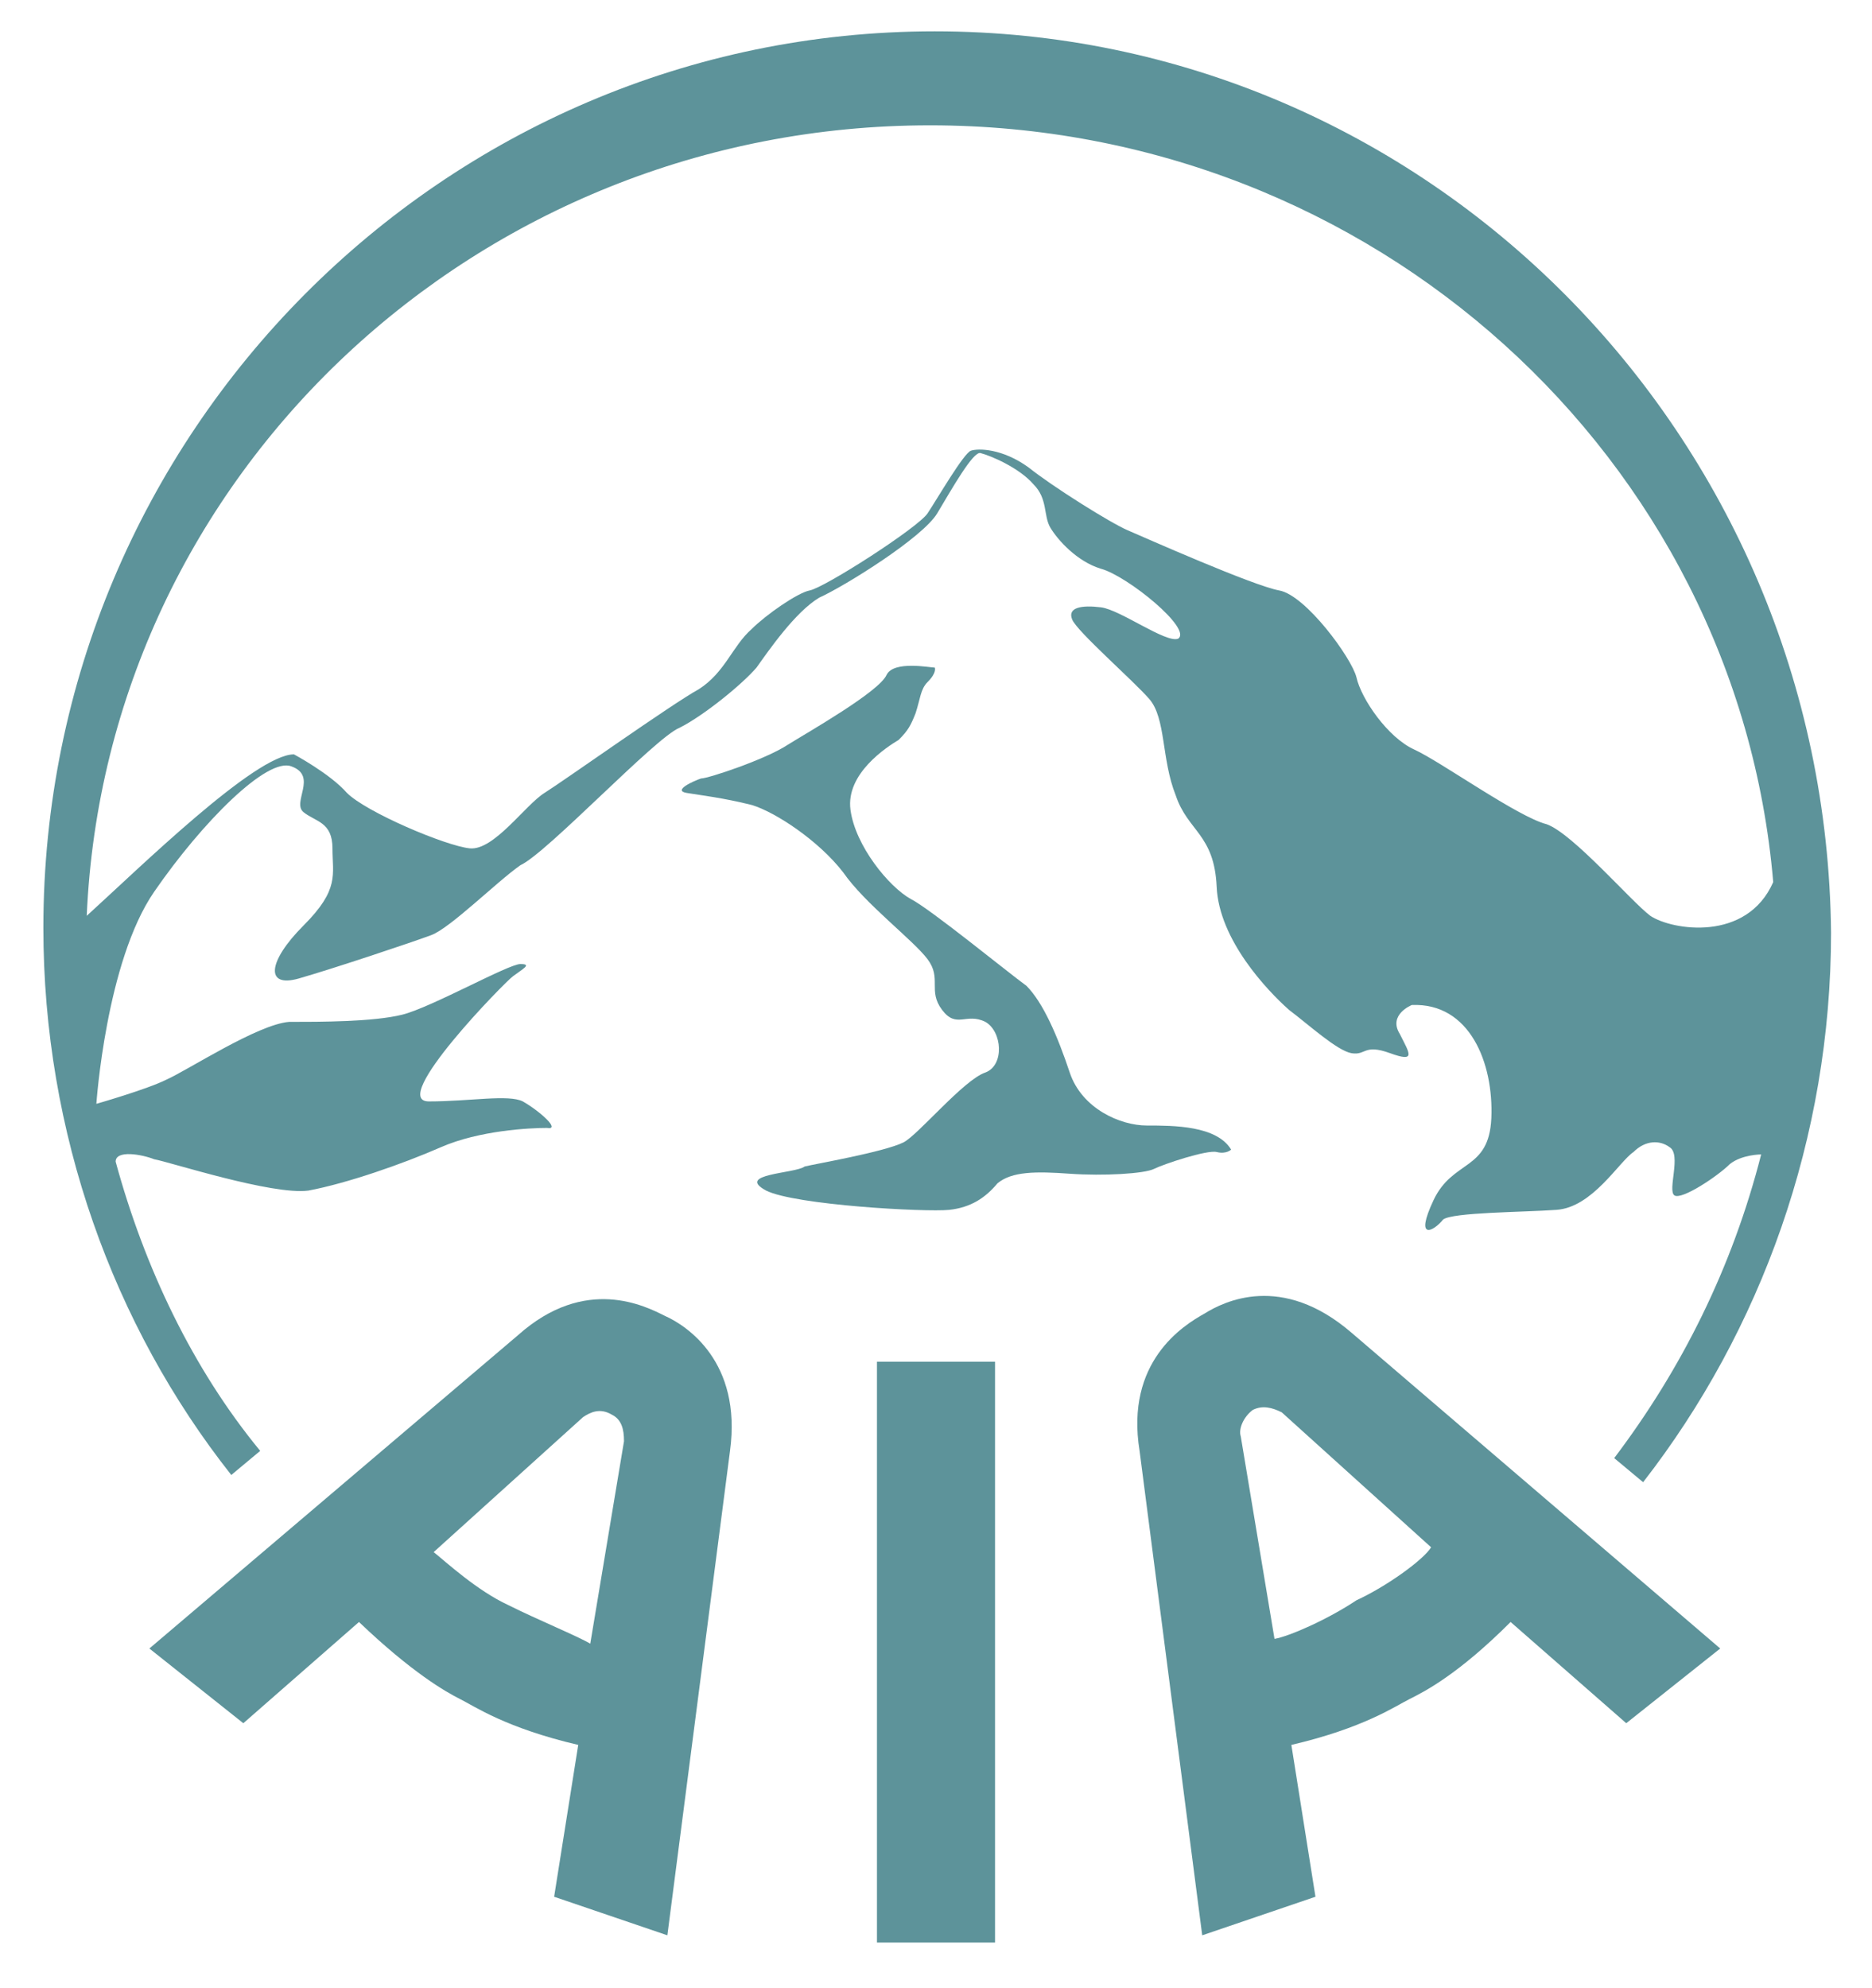<svg xmlns="http://www.w3.org/2000/svg" xmlns:xlink="http://www.w3.org/1999/xlink" id="Layer_1" x="0px" y="0px" viewBox="0 0 77.7 82.5" style="enable-background:new 0 0 77.7 82.5;" xml:space="preserve"><style type="text/css">	.st0{fill:#5D939A;}</style><path class="st0" d="M36.4,56.5h4.9v24.1h-4.9V56.5z"></path><path class="st0" d="M27.6,54.6c-0.8-0.4-3.3-1.7-6.1,0.8l-15.3,13l3.9,3.1l4.8-4.2c2.2,2.1,3.6,2.9,4.2,3.2 c0.6,0.3,1.9,1.2,4.9,1.9l-1,6.3l4.7,1.6l2.6-20.1C30.8,56.5,28.5,55,27.6,54.6z M21.1,66.6c-1.3-0.6-2.6-1.8-3.1-2.2l6.2-5.6 c0.3-0.2,0.7-0.4,1.2-0.1c0.4,0.2,0.5,0.6,0.5,1.1l-1.4,8.4C24,67.9,22.3,67.2,21.1,66.6z"></path><path class="st0" d="M47.3,60.2l2.6,20.1l4.7-1.6l-1-6.3c3-0.7,4.3-1.6,4.9-1.9c0.6-0.3,2-1,4.2-3.2l4.8,4.2l3.9-3.1L56.1,55.3 c-2.9-2.5-5.3-1.3-6.1-0.8C49.1,55,46.7,56.5,47.3,60.2z M52.9,68l-1.4-8.4c-0.1-0.3,0.1-0.8,0.5-1.1c0.4-0.2,0.8-0.1,1.2,0.1 l6.2,5.6c-0.3,0.5-1.8,1.6-3.1,2.2C55.1,67.2,53.5,67.9,52.9,68z"></path><path class="st0" d="M31.2,33.4c-1.2-0.3-2.1-0.4-2.7-0.5s0.3-0.5,0.6-0.6c0.3,0,2.7-0.8,3.6-1.4c0.8-0.5,3.8-2.2,4.1-2.9 c0.3-0.6,1.8-0.3,2-0.3c0,0,0.1,0.2-0.3,0.6c-0.3,0.3-0.3,0.7-0.5,1.3c-0.2,0.5-0.3,0.7-0.7,1.1c-0.5,0.3-2.2,1.4-2,2.9 s1.6,3.2,2.5,3.7c0.8,0.4,4.1,3.1,4.8,3.6c0.7,0.7,1.3,2.1,1.8,3.6s2.1,2.2,3.2,2.2c1.1,0,2.9,0,3.5,1c0,0-0.2,0.2-0.6,0.1 c-0.4-0.1-2.2,0.5-2.6,0.7c-0.4,0.2-2.1,0.3-3.5,0.2s-2.4-0.1-3,0.4c-0.5,0.6-1.1,1-2,1.1c-1,0.1-6.4-0.2-7.6-0.8 c-1.3-0.7,1.2-0.7,1.6-1c0.4-0.1,3.3-0.6,4.1-1c0.6-0.3,2.5-2.6,3.4-2.9c0.8-0.3,0.7-1.7,0-2.1c-0.8-0.4-1.2,0.3-1.8-0.5 s0-1.3-0.6-2.1s-2.6-2.3-3.5-3.6C34,34.9,32.2,33.7,31.2,33.4z"></path><path class="st0" d="M38.8,1.3c-20.4,0-37,16.7-37,37.2C1.8,47,4.7,55,9.6,61.2l1.2-1c-2.8-3.4-4.8-7.6-6-12c0-0.5,1.1-0.3,1.6-0.1 c0.6,0.1,4.9,1.5,6.4,1.3c1.6-0.3,3.9-1.1,5.5-1.8c1.6-0.7,3.7-0.8,4.4-0.8c0.6,0.1-0.3-0.7-1-1.1c-0.6-0.3-2.2,0-3.9,0 c-1.7,0,3.2-5,3.5-5.2c0.4-0.3,0.8-0.5,0.3-0.5s-3.7,1.8-4.9,2.1s-3.4,0.3-4.7,0.3c-1.3,0.1-4.2,2-5.1,2.4c-0.8,0.4-2.9,1-2.9,1 s0.4-5.9,2.4-8.8c2-2.9,4.7-5.6,5.7-5.2c1.1,0.4,0,1.5,0.5,1.9s1.2,0.4,1.2,1.5s0.3,1.7-1.2,3.2S11,41,12.4,40.6s4.7-1.5,5.5-1.8 c0.8-0.3,2.7-2.2,3.7-2.9c1.1-0.5,5.6-5.3,6.6-5.7c1-0.5,2.6-1.8,3.2-2.5c0.5-0.7,1.6-2.3,2.6-2.9c1.1-0.5,4.3-2.5,4.9-3.5 c0.6-1,1.5-2.6,1.8-2.5c0.4,0.1,1.6,0.6,2.2,1.3c0.6,0.6,0.4,1.3,0.7,1.8s1.1,1.4,2.1,1.7c1.1,0.3,3.8,2.5,3.2,2.9 c-0.5,0.2-2.4-1.2-3.2-1.3c-0.8-0.1-1.4,0-1.2,0.5s2.5,2.5,3.2,3.3s0.5,2.5,1.1,4c0.5,1.5,1.6,1.6,1.7,3.8c0.1,2.2,2.1,4.3,3,5.1 c0.8,0.6,2,1.7,2.6,1.8s0.5-0.4,1.6,0s0.8,0,0.4-0.8c-0.5-0.8,0.5-1.2,0.5-1.2c2.4-0.1,3.4,2.4,3.3,4.7c-0.1,2.2-1.6,1.7-2.4,3.4 c-0.8,1.7,0,1.3,0.4,0.8c0.4-0.3,3.3-0.3,4.7-0.4c1.5-0.1,2.6-2,3.2-2.4c0.5-0.5,1.1-0.5,1.5-0.2c0.5,0.3-0.1,1.8,0.2,2 c0.3,0.2,1.8-0.8,2.3-1.3c0.5-0.4,1.3-0.4,1.3-0.4c-1.2,4.7-3.3,8.9-6.1,12.6l1.2,1c4.9-6.3,7.8-14.3,7.8-22.8 C75.8,18,59.2,1.3,38.8,1.3z M68.5,38c-0.8-0.6-3.2-3.4-4.3-3.8c-1.2-0.3-4.4-2.6-5.5-3.1s-2.2-2.1-2.4-3c-0.2-0.8-2.1-3.4-3.2-3.6 c-1.1-0.2-5.6-2.2-6.3-2.5s-3.1-1.8-4.1-2.6c-1.1-0.8-2.1-0.8-2.4-0.7c-0.3,0.1-1.4,2-1.8,2.6c-0.4,0.6-4.3,3.1-4.9,3.2 c-0.5,0.1-1.8,1-2.4,1.6c-0.8,0.7-1.1,1.8-2.2,2.5c-1.1,0.6-5.6,3.8-6.4,4.3s-2.1,2.4-3.1,2.3c-1-0.1-4.3-1.5-5.1-2.3 c-0.7-0.8-2.2-1.6-2.2-1.6c-1.6,0-6.4,4.7-8.6,6.7c0.8-18.3,16.2-32.8,35-32.8c18.4,0,33.5,13.8,35,31.4 C72.5,39.1,69.4,38.6,68.5,38z"></path></svg>